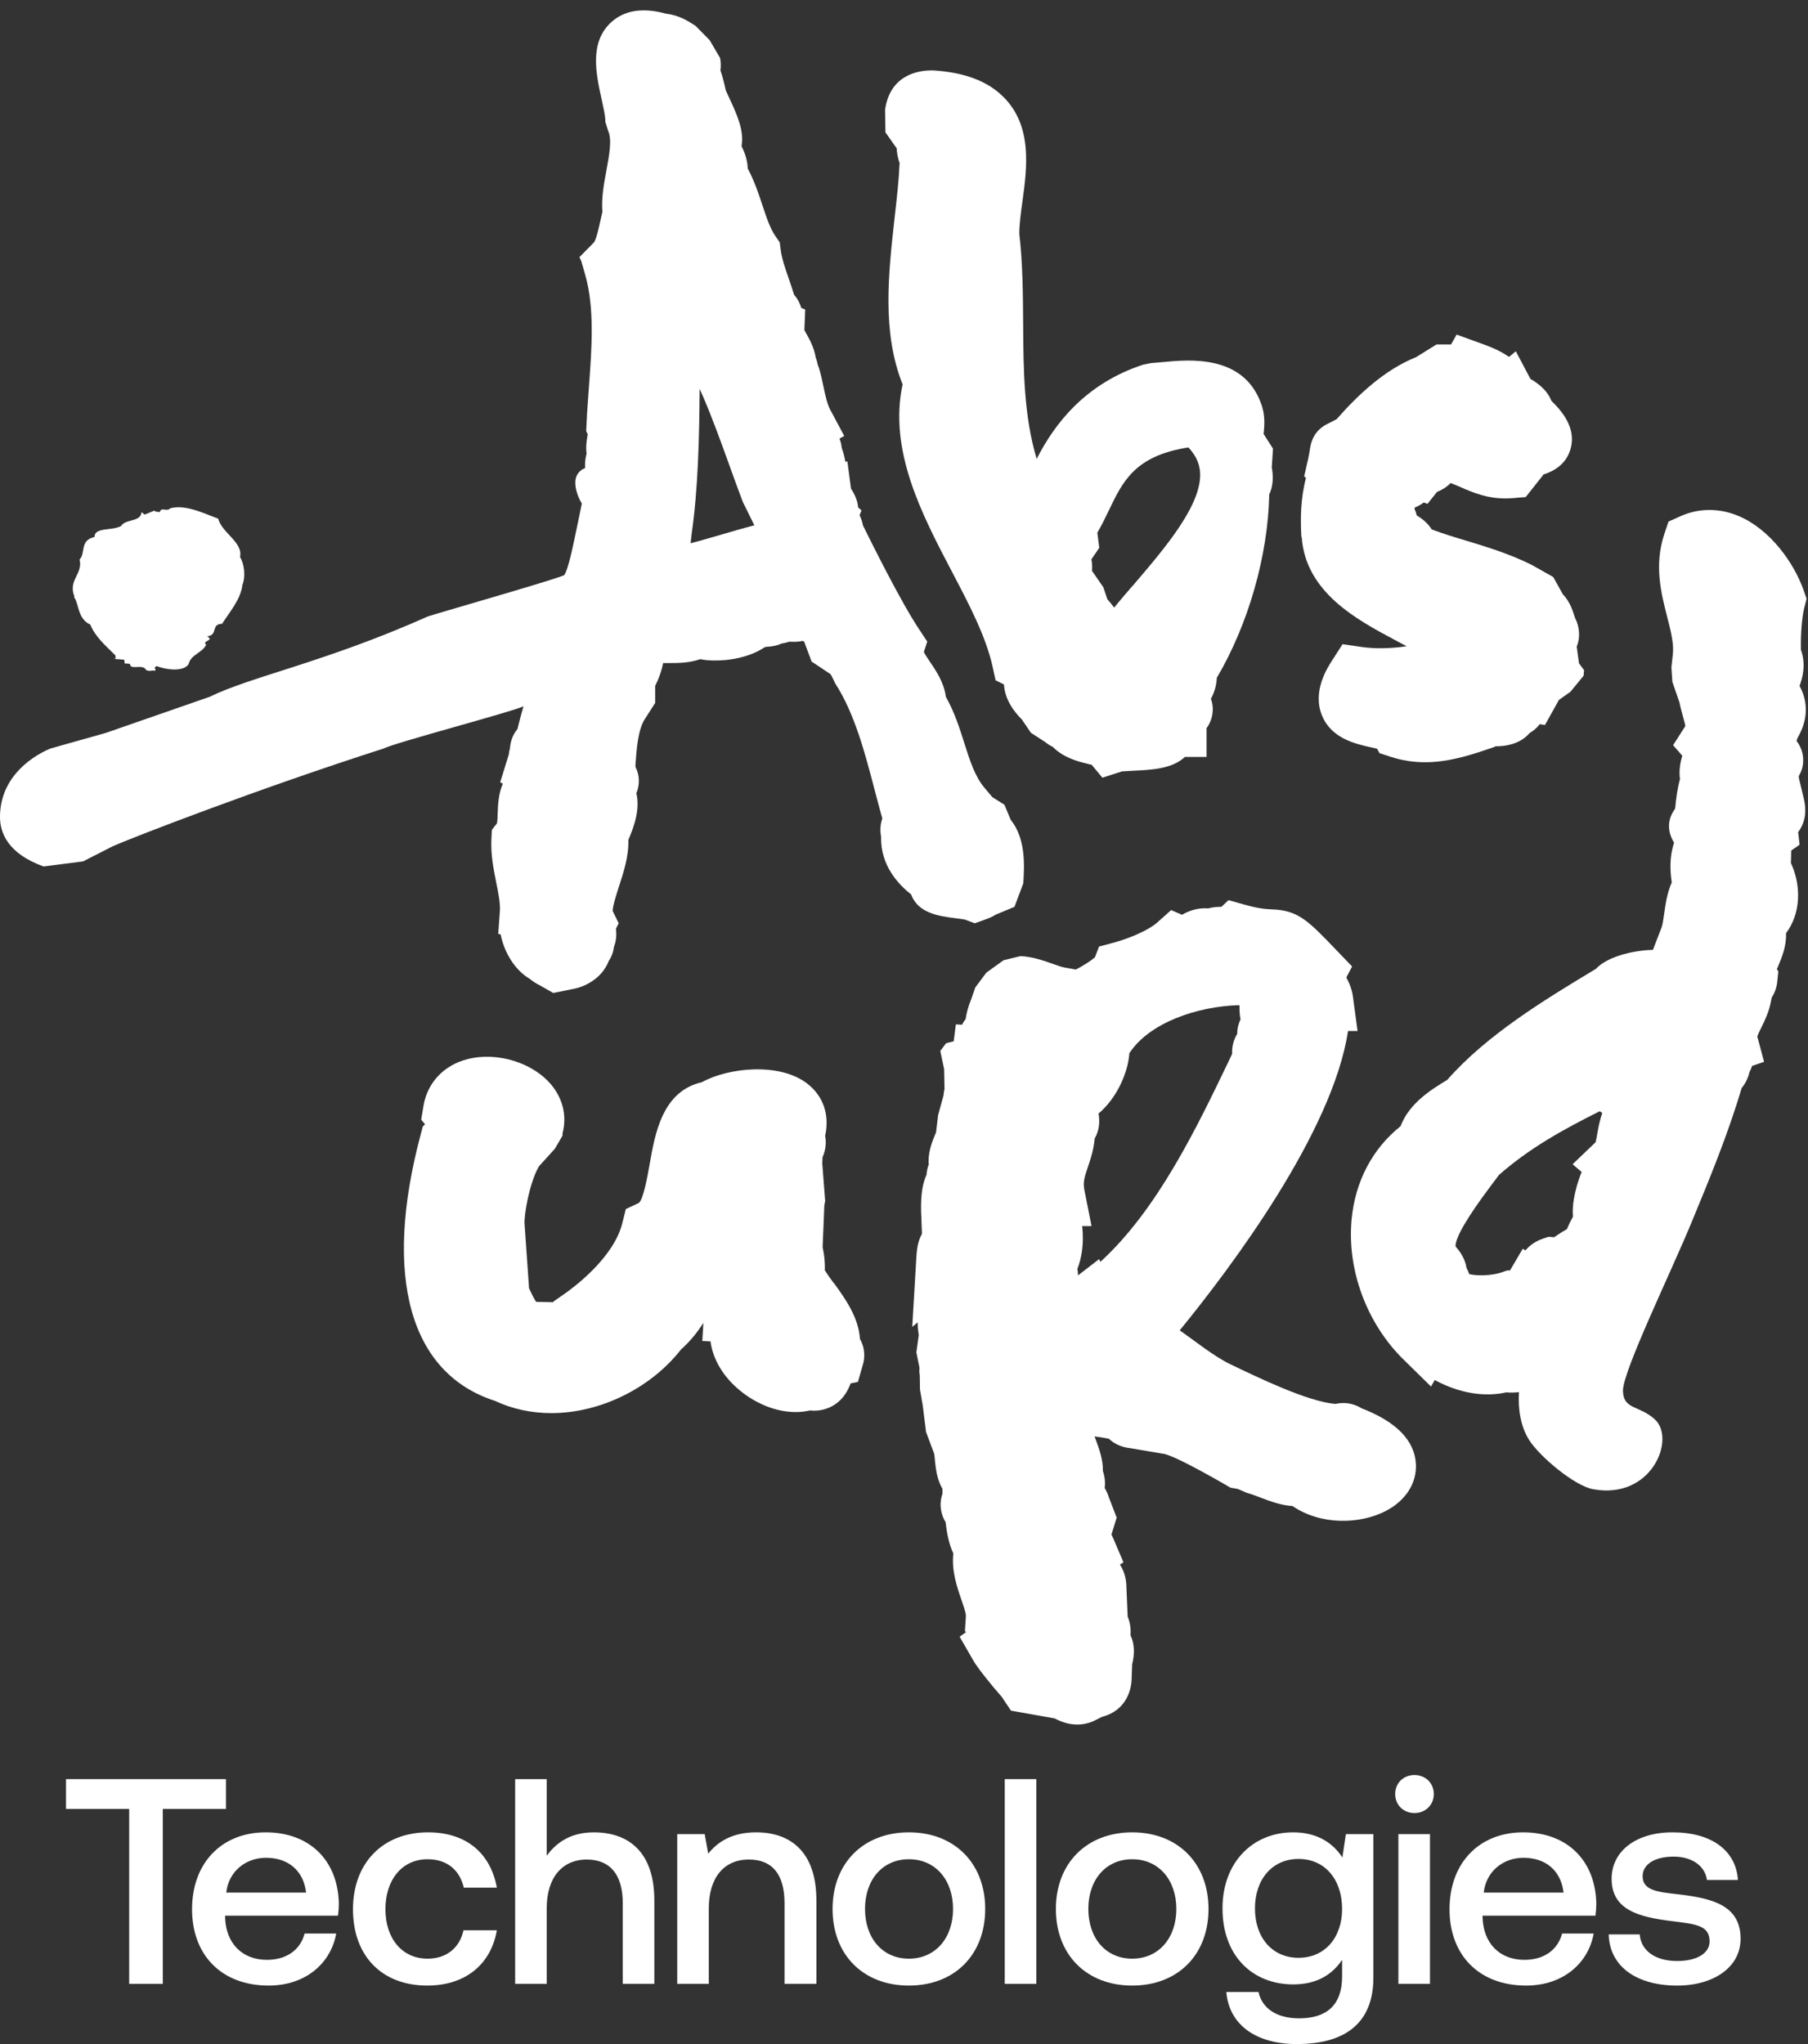 <svg width="161" height="182" viewBox="0 0 161 182" fill="none" xmlns="http://www.w3.org/2000/svg">
<rect x="0" y="0" width="161" height="182" fill="#333333" stroke="none"/>
<path d="M143.253 172.236H146.013C146.117 173.616 147.315 174.605 149.346 174.605C151.09 174.605 152.236 173.928 152.236 172.861C152.236 171.429 151.012 171.325 148.955 171.064C145.909 170.7 143.513 170.049 143.513 167.289C143.513 164.763 145.779 163.123 148.981 163.149C152.262 163.149 154.579 164.659 154.762 167.393H152.002C151.845 166.169 150.7 165.31 149.033 165.31C147.367 165.31 146.273 165.987 146.273 167.054C146.273 168.304 147.549 168.46 149.476 168.669C152.522 169.033 154.996 169.658 154.996 172.627C154.996 175.178 152.575 176.793 149.346 176.793C145.779 176.793 143.331 175.126 143.253 172.236Z" fill="white"/>
<path d="M135.9 176.792C131.708 176.792 129.078 174.084 129.078 169.996C129.078 165.882 131.708 163.148 135.64 163.148C139.494 163.148 142.071 165.596 142.149 169.502C142.149 169.84 142.123 170.205 142.071 170.569H132.021V170.752C132.099 173.017 133.531 174.501 135.744 174.501C137.463 174.501 138.712 173.642 139.103 172.158H141.915C141.446 174.787 139.207 176.792 135.9 176.792ZM132.125 168.512H139.233C138.999 166.533 137.619 165.414 135.666 165.414C133.869 165.414 132.333 166.611 132.125 168.512Z" fill="white"/>
<path d="M125.957 161.43C124.994 161.43 124.239 160.727 124.239 159.737C124.239 158.748 124.994 158.045 125.957 158.045C126.921 158.045 127.676 158.748 127.676 159.737C127.676 160.727 126.921 161.43 125.957 161.43ZM124.525 176.636V163.305H127.337V176.636H124.525Z" fill="white"/>
<path d="M119.538 165.388L119.85 163.305H122.298V176.089C122.298 179.709 120.267 182 115.476 182C111.935 182 109.461 180.36 109.201 177.365H112.065C112.403 178.849 113.705 179.709 115.684 179.709C118.132 179.709 119.512 178.537 119.512 175.985V174.501C118.626 175.829 117.246 176.688 115.163 176.688C111.544 176.688 108.862 174.163 108.862 169.918C108.862 165.83 111.544 163.148 115.163 163.148C117.246 163.148 118.678 164.06 119.538 165.388ZM115.632 174.319C117.975 174.319 119.512 172.522 119.512 169.97C119.512 167.341 117.975 165.518 115.632 165.518C113.289 165.518 111.752 167.341 111.752 169.918C111.752 172.522 113.289 174.319 115.632 174.319Z" fill="white"/>
<path d="M100.821 176.792C96.759 176.792 94.025 174.058 94.025 169.97C94.025 165.908 96.759 163.148 100.821 163.148C104.883 163.148 107.616 165.908 107.616 169.97C107.616 174.058 104.883 176.792 100.821 176.792ZM100.821 174.397C103.19 174.397 104.752 172.548 104.752 169.97C104.752 167.393 103.19 165.544 100.821 165.544C98.451 165.544 96.915 167.393 96.915 169.97C96.915 172.548 98.451 174.397 100.821 174.397Z" fill="white"/>
<path d="M89.471 176.637V158.41H92.284V176.637H89.471Z" fill="white"/>
<path d="M80.935 176.792C76.873 176.792 74.139 174.058 74.139 169.97C74.139 165.908 76.873 163.148 80.935 163.148C84.997 163.148 87.731 165.908 87.731 169.97C87.731 174.058 84.997 176.792 80.935 176.792ZM80.935 174.397C83.305 174.397 84.867 172.548 84.867 169.97C84.867 167.393 83.305 165.544 80.935 165.544C78.566 165.544 77.029 167.393 77.029 169.97C77.029 172.548 78.566 174.397 80.935 174.397Z" fill="white"/>
<path d="M67.335 163.148C70.277 163.148 72.699 164.763 72.699 169.215V176.636H69.861V169.45C69.861 166.924 68.793 165.57 66.684 165.57C64.445 165.57 63.117 167.21 63.117 169.918V176.636H60.305V163.305H62.752L63.065 165.049C63.898 164.008 65.174 163.148 67.335 163.148Z" fill="white"/>
<path d="M52.878 163.149C55.847 163.149 58.268 164.763 58.268 169.216V176.637H55.456V169.45C55.456 166.925 54.336 165.571 52.253 165.571C50.04 165.571 48.686 167.211 48.686 169.893V176.637H45.874V158.41H48.686V165.232C49.519 164.086 50.795 163.149 52.878 163.149Z" fill="white"/>
<path d="M38.045 176.792C34.009 176.792 31.432 174.163 31.432 169.996C31.432 165.882 34.087 163.148 38.123 163.148C41.56 163.148 43.696 165.049 44.242 168.07H41.3C40.935 166.507 39.816 165.544 38.071 165.544C35.806 165.544 34.322 167.367 34.322 169.996C34.322 172.6 35.806 174.397 38.071 174.397C39.79 174.397 40.935 173.407 41.274 171.871H44.242C43.722 174.892 41.456 176.792 38.045 176.792Z" fill="white"/>
<path d="M23.924 176.792C19.732 176.792 17.102 174.084 17.102 169.996C17.102 165.882 19.732 163.148 23.664 163.148C27.518 163.148 30.096 165.596 30.174 169.502C30.174 169.84 30.148 170.205 30.096 170.569H20.045V170.752C20.123 173.017 21.555 174.501 23.768 174.501C25.487 174.501 26.737 173.642 27.127 172.158H29.939C29.471 174.787 27.231 176.792 23.924 176.792ZM20.149 168.512H27.257C27.023 166.533 25.643 165.414 23.69 165.414C21.893 165.414 20.357 166.611 20.149 168.512Z" fill="white"/>
<path d="M5.878 161.066V158.41H20.121V161.066H14.497V176.637H11.503V161.066H5.878Z" fill="white"/>
<path d="M80.106 14.539C80.042 16.045 79.859 17.669 79.665 19.379C79.106 24.392 78.525 29.566 80.375 34.223C79.116 40.117 82.096 45.807 84.743 50.852C86.313 53.842 87.787 56.66 88.379 59.317L88.658 60.576L89.401 60.941C89.476 62.308 90.326 63.394 91.004 64.072L91.8 65.244L93.091 66.083C93.284 66.244 93.499 66.384 93.736 66.492C94.726 67.492 96.038 67.815 96.888 68.019C96.996 68.051 97.103 68.073 97.211 68.094L98.168 69.245L99.9 68.686C100.137 68.665 100.503 68.654 100.793 68.632C102.557 68.546 104.365 68.471 105.516 67.395H107.441V64.835C107.742 64.427 107.882 64.018 107.947 63.684C108.022 63.276 108.033 62.759 107.829 62.221C108.151 61.641 108.323 61.006 108.356 60.35C111.163 55.596 112.917 49.465 113.024 44.022C113.455 43.097 113.347 42.172 113.25 41.613L113.358 39.945L112.519 38.633C112.605 37.923 112.68 36.934 112.293 35.922C110.701 31.523 105.828 32.018 103.493 32.244C103.149 32.276 102.815 32.308 102.493 32.33L101.794 32.47C96.641 34.158 93.897 37.74 92.316 40.86C91.165 37.03 91.133 32.879 91.111 28.834C91.09 26.199 91.079 23.478 90.767 20.821C90.767 19.992 90.896 18.992 91.047 17.938C91.455 14.937 91.961 11.194 89.325 8.602C87.905 7.203 85.861 6.44 83.086 6.268H82.957C81.849 6.268 79.256 6.612 78.815 9.774L78.847 11.786L79.848 13.205C79.869 13.593 79.934 14.066 80.128 14.561L80.106 14.539ZM100.804 52.218C100.255 52.853 99.717 53.477 99.212 54.101C99.029 53.842 98.824 53.595 98.609 53.358L98.254 52.294L97.243 50.831C97.264 50.519 97.264 50.164 97.189 49.798L97.888 48.776L97.716 47.432C98.093 46.786 98.416 46.119 98.738 45.453C99.986 42.849 101.062 40.58 105.828 39.838C106.645 40.72 106.807 41.462 106.86 41.978C107.108 44.872 103.762 48.776 100.804 52.229V52.218Z" fill="white"/>
<path d="M160.229 61.123C160.498 60.402 160.853 59.209 160.369 57.853V57.606C160.347 56.562 160.444 54.981 160.67 54.11L160.874 53.314L160.605 52.54C159.756 50.13 157.647 47.151 154.85 45.957C153.14 45.225 151.289 45.225 149.654 45.957L148.578 46.441L148.202 47.559C147.287 50.324 147.911 52.787 148.471 54.971C148.804 56.261 149.084 57.38 148.955 58.337L148.837 59.413L148.923 60.714L149.557 62.554C149.633 62.952 149.74 63.317 149.826 63.64C149.923 63.995 150.074 64.543 150.074 64.651L148.987 66.351L149.805 67.286C149.654 67.813 149.482 68.534 149.6 69.373C149.364 70.223 149.245 71.169 149.17 71.998C148.32 73.159 148.6 74.235 149.073 75.042C148.664 76.246 148.707 77.548 148.869 78.57C148.449 79.516 148.309 80.517 148.191 81.356C148.116 81.861 148.051 82.377 147.944 82.625L147.191 84.572C145.792 84.604 143.275 85.034 142.102 86.271C137.53 89.025 132.388 92.144 128.87 96.156C127.472 96.995 125.492 98.221 124.718 100.276C122.222 102.266 120.684 105.181 120.361 108.547C119.931 113.043 121.695 117.819 124.965 121.035L127.429 123.455L127.762 122.875C129.882 124.026 132.141 124.424 134.142 123.972C134.529 124.015 134.905 123.993 135.26 123.95C135.174 125.435 135.389 126.973 136.164 128.21C137.078 129.662 140.177 132.286 141.866 132.598C147.094 133.556 149.245 128.102 147.363 126.381C145.964 125.101 144.566 125.542 144.523 123.843C144.48 122.143 148.783 113.323 150.644 108.805C152.247 104.933 153.893 100.943 155.087 96.888C155.345 96.576 155.549 96.21 155.689 95.812C155.732 95.683 155.764 95.554 155.797 95.436C155.883 95.285 155.958 95.102 156.023 94.908L157.088 94.543L156.485 92.284C156.55 92.09 156.722 91.725 156.851 91.477C157.141 90.886 157.496 90.154 157.669 89.315L157.765 88.831C158.002 88.465 158.196 88.003 158.26 87.433L158.357 86.497L158.228 86.293C158.271 86.196 158.303 86.099 158.346 86.013C158.648 85.303 159.089 84.26 159.046 83.087C160.39 81.291 160.347 78.914 159.594 77.107L159.476 76.849C159.487 76.601 159.497 76.365 159.497 76.139C159.497 76.02 159.497 75.87 159.508 75.73L160.25 75.214L160.121 74.095C160.864 73.095 160.831 72.008 160.648 71.202L160.186 69.266C160.186 69.201 160.186 69.136 160.186 69.083C160.487 68.588 160.573 68.093 160.573 67.695C160.573 67.351 160.509 66.641 159.981 65.974L160.057 65.727C160.627 64.748 161.305 63.048 160.261 61.091L160.229 61.123ZM142.059 101.728L140.037 103.664L140.844 104.352C140.467 105.267 140.252 106.17 140.155 106.729C140.058 107.321 140.026 107.848 140.069 108.332C139.875 108.676 139.693 109.053 139.531 109.44C139.198 109.623 138.918 109.806 138.703 109.956C138.617 110.01 138.466 110.118 138.391 110.161L137.896 110.118L137.358 110.301C136.723 110.526 136.218 110.881 135.841 111.333L135.594 111.193L134.464 113.119H134.206L133.819 113.259C132.797 113.613 131.506 113.613 130.828 113.441C130.774 113.269 130.699 113.086 130.592 112.893C130.452 111.989 129.925 111.333 129.613 110.978C129.591 110.204 130.656 108.375 132.808 105.514C133.055 105.191 133.281 104.89 133.485 104.611C136.196 102.233 139.155 100.588 142.457 98.942L142.683 99.103C142.436 99.792 142.328 100.437 142.231 100.964C142.188 101.212 142.135 101.534 142.081 101.717L142.059 101.728Z" fill="white"/>
<path d="M115.918 47.819V47.851C116.273 52.745 120.845 55.187 124.191 56.972L125.256 57.542C123.825 57.757 122.362 57.768 121.265 57.607L119.554 57.359L118.618 58.811C118.177 59.5 116.843 61.576 117.725 63.716C118.564 65.76 120.716 66.233 122.007 66.524C122.179 66.567 122.426 66.62 122.62 66.663L122.846 67.061L123.836 67.384C124.815 67.707 125.847 67.868 126.902 67.868C128.827 67.868 130.559 67.341 132.044 66.857L133.119 66.491L133.141 66.448H133.184C134.733 66.448 135.658 65.91 136.218 65.265C136.53 65.082 136.842 64.835 137.111 64.48L137.573 64.555L138.488 62.92C138.617 62.684 138.724 62.49 138.821 62.318L139.843 61.597L141.016 60.167L141.059 59.672L140.607 59.059L140.402 57.574C140.628 57.026 140.736 56.284 140.413 55.369L140.263 55.036C140.241 54.982 140.22 54.907 140.198 54.842C140.047 54.38 139.8 53.562 139.165 52.906L138.315 51.379L136.39 50.292C134.4 49.303 132.399 48.7 130.634 48.163C129.591 47.851 128.526 47.528 127.493 47.141C127.192 46.657 126.74 46.237 126.159 45.893C126.116 45.7 126.052 45.506 125.966 45.323C125.966 45.291 125.966 45.269 125.966 45.237C125.976 45.215 125.998 45.205 126.009 45.183C126.267 45.076 126.525 44.936 126.783 44.742L127.117 44.861L127.967 43.796C128.3 43.667 128.773 43.43 129.171 43.01C129.419 43.096 129.774 43.247 130.043 43.365C131.162 43.86 132.689 44.527 134.701 44.355L135.863 44.258L137.369 42.354L137.444 42.247C138.294 41.978 139.51 41.376 139.886 39.859C140.327 38.073 139.101 36.611 138.154 35.696C137.864 34.943 137.24 34.287 136.282 33.739L134.981 31.275L134.378 31.781C133.604 31.232 132.743 30.888 131.85 30.566L129.709 29.791L129.214 30.673H127.913L126.116 31.792C123.287 32.921 120.92 35.169 119.027 37.32L118.113 37.794C117.273 38.235 116.779 38.977 116.639 40.031C116.617 40.171 116.585 40.407 116.499 40.816L116.133 42.419L116.295 42.548C115.8 44.452 115.8 46.205 115.886 47.829L115.918 47.819Z" fill="white"/>
<path d="M121.233 125.38C120.878 125.165 120.49 125.025 120.092 124.961C119.694 124.896 119.285 124.918 118.909 125.004C116.402 124.789 111.949 122.616 109.507 121.444C108.076 120.755 106.193 119.239 105.053 118.453C109.56 112.935 118.683 100.824 120.038 91.799H120.888L120.479 88.755C120.383 88.035 120.124 87.465 119.888 87.034L120.404 86.056L119.059 84.657C116.478 81.957 115.606 81.054 113.261 80.968C112.766 80.946 112.164 80.925 110.862 80.559L109.399 80.15L108.764 80.742C108.442 80.742 108.022 80.763 107.581 80.882C106.57 80.806 105.763 81.151 105.257 81.452L104.289 81.032L102.998 82.183C102.342 82.764 100.707 83.517 99.19 83.926L97.867 84.281L97.501 85.238C97.178 85.518 96.479 85.991 95.791 86.325L94.779 86.142C94.532 86.099 94.123 85.959 93.715 85.808C92.886 85.518 91.939 85.184 90.874 85.13L89.368 85.496L87.83 86.604L86.851 87.916L86.453 89.057C86.227 89.605 86.066 90.175 85.99 90.734C85.861 90.896 85.754 91.068 85.668 91.24L85.119 91.208L84.925 92.714L84.248 92.886L83.731 93.574L84.076 95.209L84.108 96.973C84.065 97.145 84.033 97.328 84.022 97.522L83.538 99.286L83.355 100.813C83.355 100.813 83.355 100.835 83.344 100.845C83.054 101.534 82.688 102.405 82.688 103.384V103.534L82.709 103.664C82.591 103.975 82.526 104.287 82.505 104.599C81.913 105.933 81.999 107.514 82.064 108.956C82.075 109.235 82.096 109.558 82.096 109.859C81.687 110.591 81.634 111.44 81.601 111.935L81.236 118.141L81.72 117.743C81.72 118.066 81.741 118.453 81.817 118.862L81.601 120.411L81.881 121.788C81.859 121.992 81.859 122.218 81.903 122.455L81.924 123.735L82.171 125.154L82.462 127.499L83.183 129.425C83.215 129.597 83.247 129.876 83.258 130.07C83.323 130.705 83.419 131.694 83.925 132.566V133.007C83.753 133.501 83.71 134.007 83.817 134.534C83.882 134.889 84.022 135.233 84.205 135.534C84.302 136.362 84.452 137.374 84.893 138.32C84.721 139.869 85.227 141.321 85.603 142.418C85.775 142.902 86.023 143.634 86.012 143.881L85.926 145.236L86.023 145.322L85.453 145.731L86.679 147.861C87.055 148.517 88.325 150.098 89.207 151.088L90.025 152.314L93.908 153.002C94.285 153.196 94.995 153.551 95.941 153.551C96.415 153.551 96.877 153.454 97.318 153.271L98.114 152.873C100.481 152.249 100.75 150.184 100.771 149.507L100.815 148.194C101.062 147.205 101.019 146.344 100.675 145.613C100.707 145.118 100.664 144.526 100.416 143.935L100.309 141.386C100.309 140.751 100.18 139.987 99.728 139.31L100.04 139.105L99.158 137.029C99.104 136.9 99.04 136.771 98.975 136.631L99.438 135.126L98.738 133.308C98.641 132.996 98.512 132.727 98.373 132.49C98.437 131.952 98.373 131.447 98.211 130.984C98.243 129.963 97.856 128.93 97.48 127.93C97.48 127.93 97.48 127.908 97.469 127.897C97.824 127.94 98.243 128.005 98.738 128.102C99.179 128.51 99.803 128.865 100.696 128.951L103.536 129.435C104.526 129.489 109.571 132.458 109.571 132.458L110.227 132.576L111.056 132.931C111.379 133.007 111.938 133.222 112.271 133.351C113.143 133.684 114.1 134.039 115.09 134.093C117.65 135.835 121.071 135.696 123.298 134.588C125.138 133.673 126.17 132.092 126.084 130.36C125.977 128.252 124.331 126.574 121.211 125.38H121.233ZM110.174 92.058C109.937 92.434 109.754 92.918 109.722 93.51C109.722 93.617 109.722 93.725 109.722 93.832L109.453 94.402C106.57 100.404 103.074 107.708 97.985 112.355L97.878 112.107L95.995 113.559C95.995 113.376 95.974 113.183 95.941 112.978C96.35 111.946 96.425 110.892 96.425 110.257C96.425 109.945 96.415 109.569 96.361 109.171H97.2L96.565 105.965C96.425 105.266 96.565 104.825 96.877 103.9C97.114 103.201 97.394 102.373 97.48 101.372C97.942 100.576 97.931 99.77 97.824 99.146C99.222 97.974 100.072 96.22 100.406 94.822C100.492 94.445 100.546 94.101 100.567 93.778C102.342 91.057 106.613 89.605 110.324 89.498C110.346 89.508 110.357 89.53 110.378 89.541C110.367 89.874 110.378 90.283 110.464 90.767C110.303 91.111 110.163 91.563 110.174 92.09V92.058Z" fill="white"/>
<path d="M74.243 114.248C73.953 113.85 73.662 113.452 73.447 113.097C73.479 112.365 73.393 111.677 73.254 111.053L73.404 107.353L73.479 106.933L73.221 103.577C73.232 103.427 73.243 103.244 73.243 103.05C73.566 102.319 73.576 101.663 73.479 101.125C73.888 99.275 73.318 97.575 71.866 96.468C69.381 94.564 64.809 95.069 62.496 96.36C58.989 97.156 58.333 100.899 57.849 103.663C57.655 104.75 57.3 106.761 56.891 107.105L55.729 107.654L55.417 108.902C54.654 112.01 51.028 114.667 50.307 115.173L49.275 115.893V115.947L47.747 115.915C47.543 115.646 47.242 114.979 47.123 114.732C47.112 114.71 47.091 114.603 47.102 114.57L46.714 109.02C46.639 108.192 47.156 105.298 47.984 103.857L49.415 102.276L50.092 101.114C50.092 101.05 50.092 100.974 50.092 100.91C50.48 99.436 50.157 97.93 49.178 96.693C47.553 94.639 44.305 93.617 41.626 94.305C39.518 94.843 38.054 96.403 37.71 98.468L37.506 99.694L37.85 100.103L37.646 100.307L37.463 101.007C34.085 113.656 36.484 122.282 44.057 124.724C45.617 125.456 47.317 125.821 49.103 125.821C53.449 125.821 57.945 123.605 60.646 120.153C61.431 119.464 62.076 118.658 62.636 117.786L62.539 119.4L63.27 119.432C63.443 120.744 64.099 122.057 65.207 123.186C66.842 124.853 69.542 126.176 72.124 125.585C72.909 125.671 73.522 125.477 73.942 125.283C75.018 124.767 75.502 123.842 75.749 123.175L76.395 123.046L76.847 121.476C76.965 121.067 77.115 120.174 76.578 119.217C76.448 117.281 75.287 115.667 74.265 114.248H74.243Z" fill="white"/>
<path d="M7.393 76.698L10.037 75.351C11.694 74.609 23.064 70.202 34.142 66.653C35.197 66.115 45.52 63.404 46.617 62.888C46.424 63.544 46.241 64.222 46.08 64.91C45.757 65.297 45.477 65.835 45.413 66.588V66.653C45.37 66.76 45.327 66.921 45.316 67.147C45.283 67.234 45.251 67.352 45.208 67.502L44.541 69.654L44.778 69.772C44.38 70.697 44.347 71.654 44.315 72.407C44.315 72.698 44.294 73.117 44.251 73.311L43.799 73.892L43.756 74.741C43.691 76.118 43.96 77.42 44.186 78.57C44.369 79.474 44.541 80.324 44.52 81.012L44.369 83.142L44.584 83.207C44.885 84.755 45.821 86.369 47.188 87.165C47.446 87.38 47.725 87.563 48.037 87.713L49.264 88.412L50.974 88.068C51.34 88.004 51.695 87.896 52.029 87.746C53.072 87.294 53.846 86.509 54.212 85.551C54.471 85.175 54.621 84.734 54.675 84.293C54.836 83.873 54.933 83.336 54.847 82.69L55.094 82.206L54.556 81.109C54.556 80.679 54.901 79.603 55.116 78.936C55.535 77.656 55.998 76.226 55.955 74.784C56.45 73.633 57.02 72.052 56.665 70.632C56.859 70.17 56.934 69.643 56.859 69.127C56.816 68.836 56.719 68.556 56.59 68.288V68.04C56.687 66.717 56.805 64.91 57.461 63.964L58.343 62.587V61.07C58.688 60.382 58.924 59.704 59.053 59.037C59.236 59.037 59.419 59.037 59.57 59.037C60.387 59.037 61.355 59.037 62.356 58.693C63.163 58.854 63.991 58.822 64.615 58.768C65.465 58.682 66.928 58.424 68.09 57.628C68.154 57.617 68.219 57.596 68.294 57.585C68.552 57.585 68.8 57.542 69.047 57.488C69.241 57.445 69.424 57.381 69.606 57.295C69.865 57.263 70.091 57.198 70.295 57.133C70.607 57.155 71.026 57.166 71.478 57.069C71.521 57.09 71.554 57.101 71.607 57.123L72.274 58.908L73.942 60.016C73.996 60.081 74.049 60.167 74.071 60.22L74.372 60.844C76.104 63.523 77.019 67.018 77.901 70.396C78.126 71.246 78.342 72.074 78.568 72.87C78.395 73.386 78.352 73.935 78.46 74.483V74.548C78.417 77.108 80.031 78.764 81.139 79.646C81.752 81.324 83.634 81.572 85.055 81.754C85.366 81.797 85.711 81.83 85.937 81.883L86.797 82.206L87.733 81.873C87.959 81.787 88.314 81.668 88.68 81.432L90.337 80.743L91.122 78.657C91.219 77.14 91.369 74.698 90.014 73.01C89.992 72.967 89.971 72.924 89.949 72.87L89.444 71.654L88.368 70.977L87.679 70.159C86.808 69.127 86.378 67.75 85.872 66.169C85.463 64.867 85.001 63.415 84.226 62.038C84.065 60.791 83.387 59.769 82.817 58.93C82.634 58.661 82.387 58.295 82.268 58.058L82.569 57.123L81.849 56.036C80.224 53.605 77.589 48.292 76.846 46.786C76.793 46.495 76.707 46.194 76.545 45.872L76.717 45.441L76.416 45.183C76.373 44.635 76.158 44.075 75.781 43.516L75.459 41.085L75.276 41.117C75.211 40.709 75.104 40.278 74.953 39.88C74.953 39.794 74.931 39.719 74.921 39.633C74.888 39.429 74.824 39.235 74.759 39.052L75.179 38.816L73.931 36.481C73.651 35.944 73.49 35.201 73.329 34.416C73.221 33.9 73.092 33.308 72.92 32.738L72.823 32.48C72.78 32.254 72.726 32.05 72.64 31.846C72.49 30.942 72.102 30.243 71.823 29.748C71.758 29.63 71.672 29.479 71.629 29.382L71.704 27.564L71.349 27.414C71.285 27.188 71.188 26.951 71.048 26.704C70.951 26.543 70.844 26.392 70.715 26.252C70.553 25.725 70.381 25.22 70.22 24.757C69.908 23.854 69.617 23.015 69.52 22.24L69.434 21.584L69.058 21.035C68.574 20.336 68.262 19.39 67.896 18.282C67.552 17.249 67.175 16.109 66.584 15.001C66.562 14.173 66.261 13.485 66.035 13.011C66.293 11.624 65.583 10.107 64.938 8.72C64.819 8.472 64.712 8.225 64.626 8.042C64.486 7.354 64.325 6.762 64.152 6.267C64.206 5.901 64.195 5.525 64.12 5.159L63.195 3.578L61.947 2.309C61.323 1.9 60.484 1.352 59.322 1.222C57.224 0.642 55.578 0.911 54.395 2.008C52.459 3.815 53.083 6.611 53.578 8.859C53.717 9.494 53.879 10.225 53.9 10.613V10.828L54.148 11.634C54.514 12.409 54.255 13.796 54.008 15.13C53.782 16.346 53.545 17.593 53.642 18.863C53.588 19.089 53.535 19.325 53.481 19.573C53.362 20.132 53.104 21.294 52.9 21.573L51.598 22.896L51.76 23.241L52.115 24.477C52.964 27.468 52.696 31.039 52.437 34.535C52.362 35.61 52.276 36.675 52.233 37.708L52.201 38.385L52.34 38.676C52.265 39.063 52.147 39.676 52.233 40.407C52.104 40.848 52.082 41.289 52.104 41.677C52.104 41.677 51.232 41.946 51.232 42.957C51.232 43.968 51.813 44.828 51.813 44.828C51.706 45.344 51.609 45.829 51.512 46.291C50.974 48.894 50.619 50.615 50.254 51.196C50.124 51.4 39.422 54.462 38.109 54.882C28.971 58.958 22.383 60.22 18.682 62.038L9.427 65.256L4.468 66.653C2.424 67.535 -1.78478e-05 69.469 -1.78478e-05 72.75C-1.78478e-05 74.127 0.678 75.999 3.883 77.149L7.393 76.698ZM61.495 48.367C61.56 47.861 61.592 47.528 61.592 47.528C62.162 43.538 62.27 39.074 62.302 34.621L62.593 35.277C63.399 37.138 64.195 39.332 64.97 41.483C65.368 42.58 65.755 43.667 66.142 44.678L67.175 46.775C66.196 47.023 65.26 47.302 64.335 47.571C63.367 47.851 62.431 48.13 61.506 48.367H61.495Z" fill="white"/>
<path d="M6.581 53.133C7.05 53.784 6.897 55.094 8.04 55.613C8.476 56.683 9.37 57.465 10.269 58.347C10.276 58.439 10.369 58.638 10.168 58.666L11.068 58.742L11.101 59.072L11.582 59.11C11.569 59.724 12.741 59.065 13.002 59.654C13.359 59.823 13.479 59.649 13.832 59.719C13.83 59.669 13.882 59.535 13.746 59.474L13.938 59.304C15.074 59.73 16.45 59.752 16.8 59.113C17.004 58.279 18.012 58.127 18.362 57.406C17.921 57.042 19.154 57.05 18.436 56.661C19.459 56.556 18.743 55.557 19.773 55.544C20.495 54.428 21.429 53.369 21.591 52.063C21.873 51.381 21.773 50.235 21.374 49.594C21.669 48.298 19.741 47.43 19.428 46.178C18.084 45.688 16.567 44.904 15.165 45.255C14.85 45.607 14.33 45.09 14.24 45.601C14.092 45.544 13.832 45.616 13.753 45.464L12.889 45.817L12.599 45.608C12.544 46.499 11.15 46.193 10.79 46.829C10.015 47.281 8.401 46.916 8.418 47.81C7.072 48.125 7.65 49.21 7.09 49.818C7.405 51.119 6.023 51.665 6.635 53.129L6.581 53.133Z" fill="white"/>
</svg>
